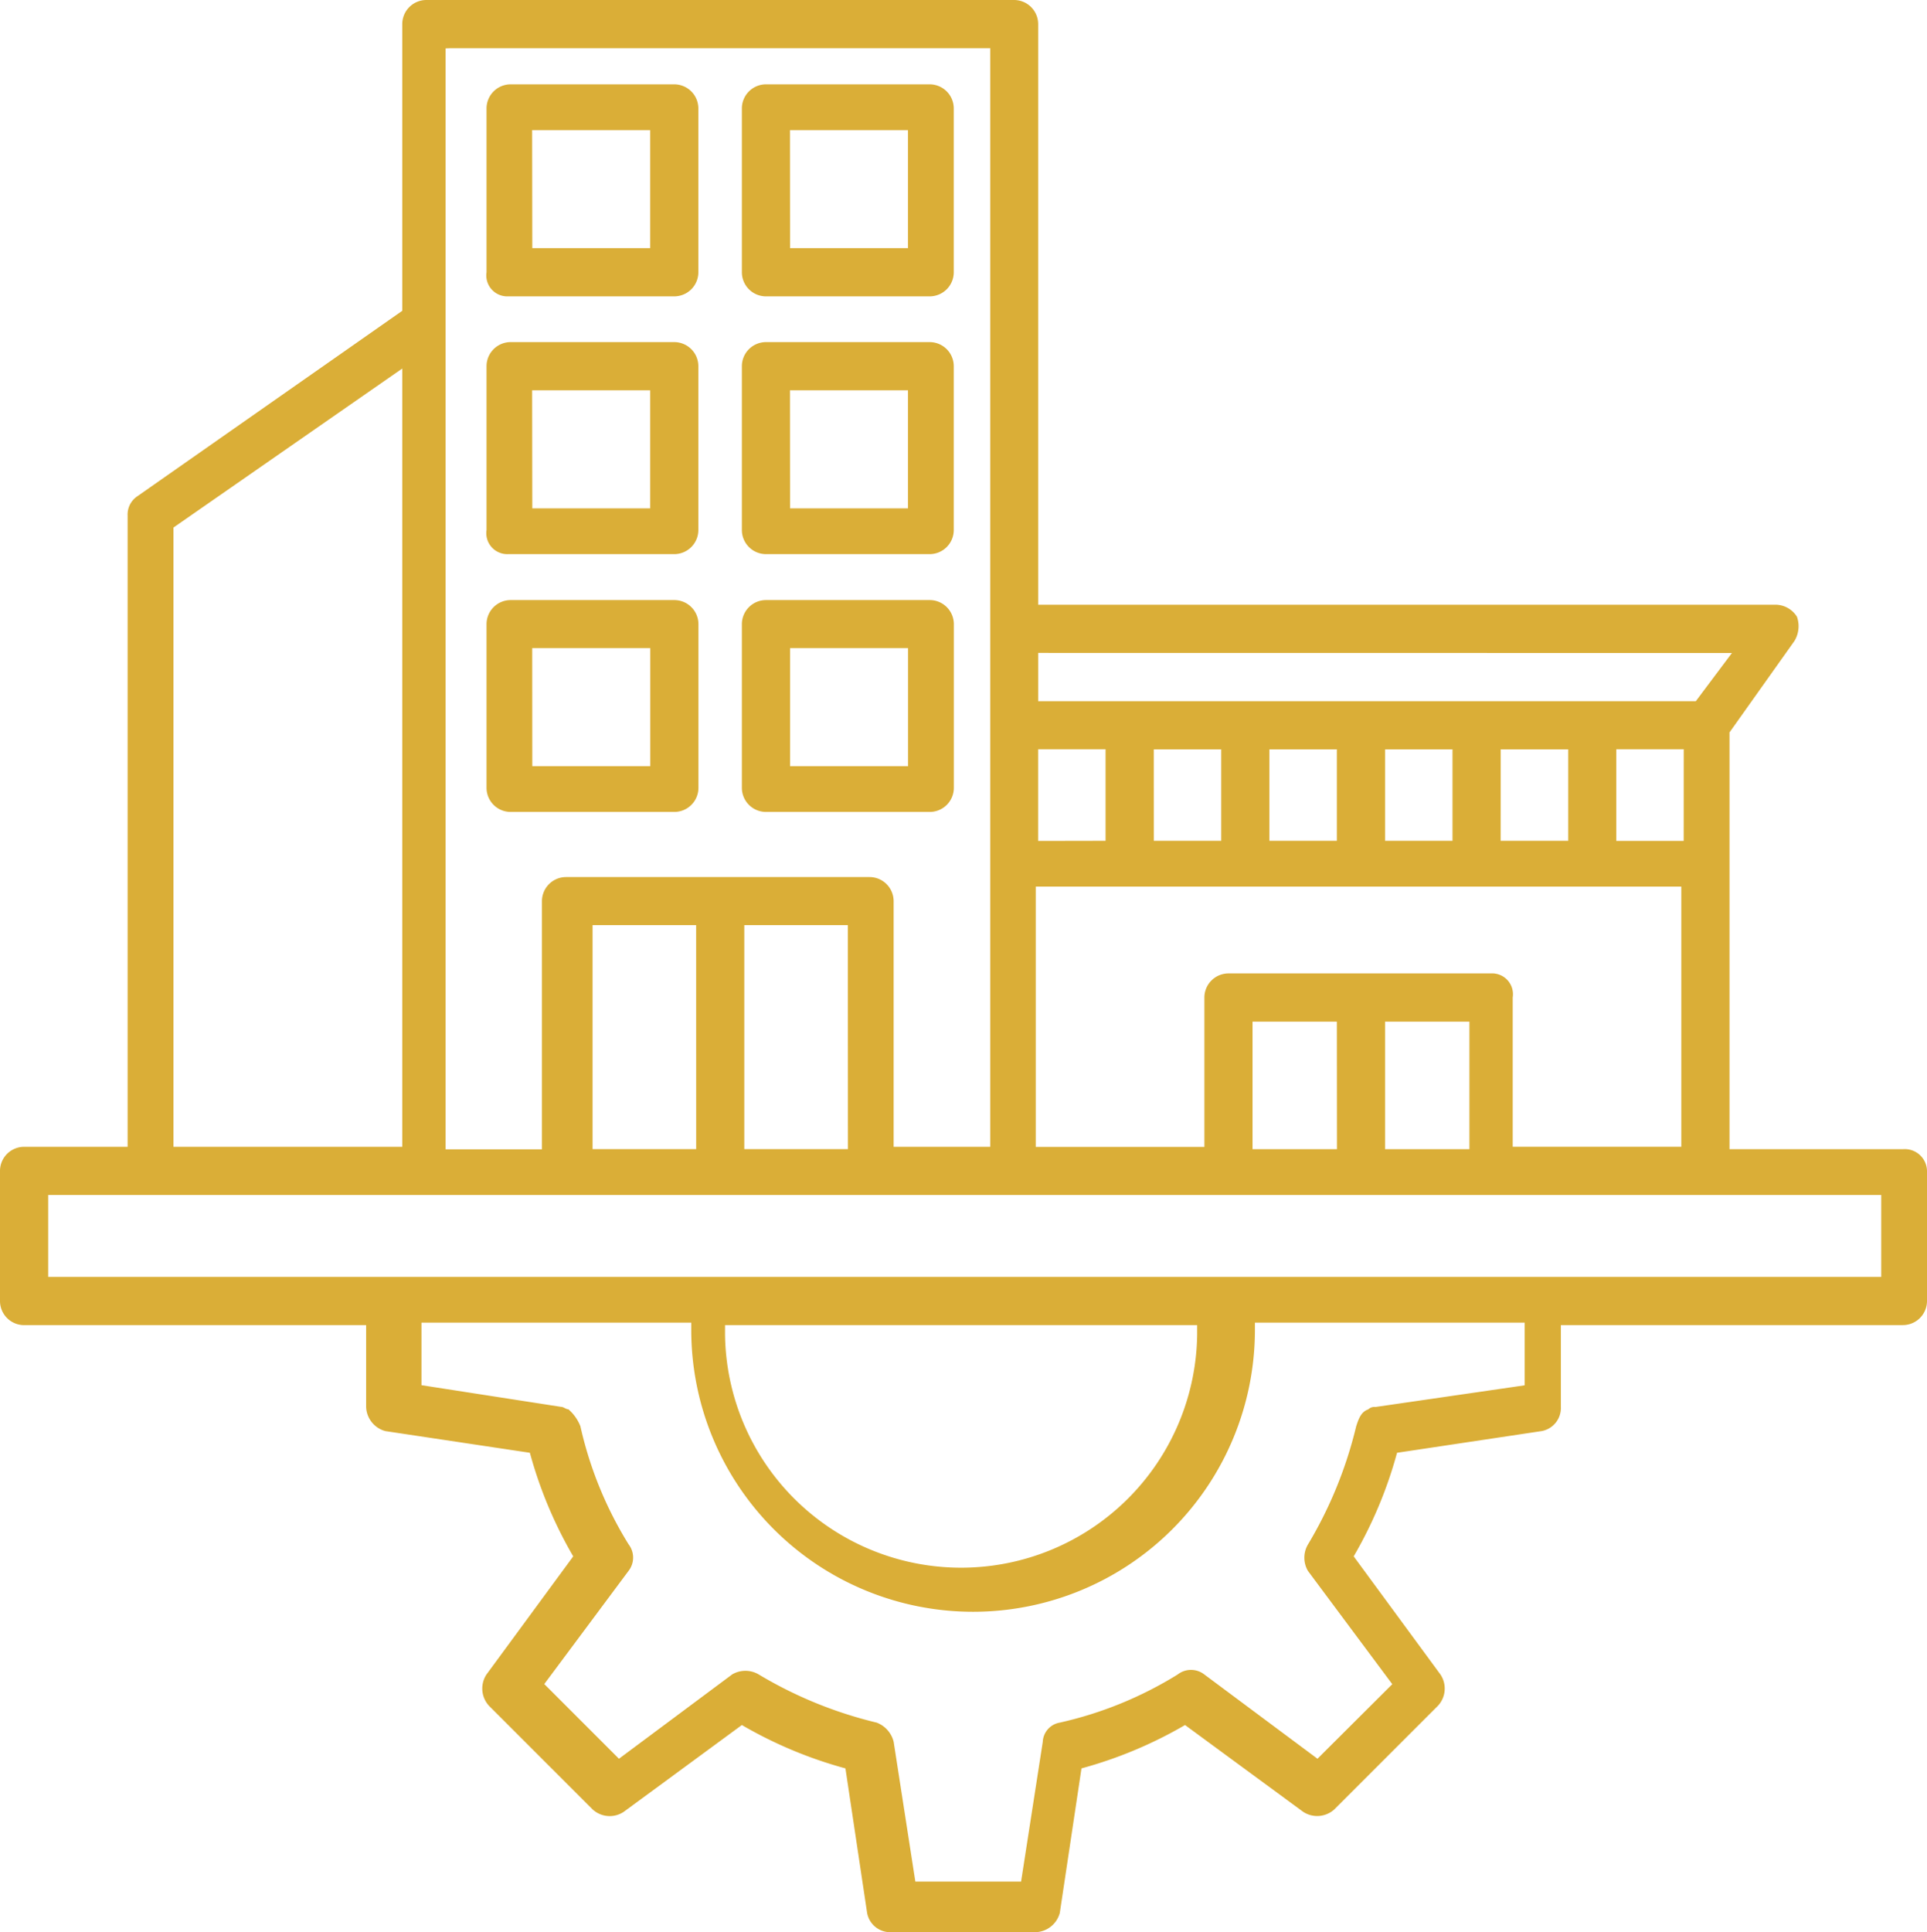 <?xml version="1.0" encoding="UTF-8"?>
<svg xmlns="http://www.w3.org/2000/svg" width="45.342" height="45.456" viewBox="0 0 45.342 45.456">
  <g id="Group_5604" data-name="Group 5604" transform="translate(-10 -9.9)">
    <path id="Path_11343" data-name="Path 11343" d="M30.7,18.388h3.911a.568.568,0,0,0,.567-.567V13.967a.568.568,0,0,0-.567-.567H30.761a.568.568,0,0,0-.567.567v3.854A.493.493,0,0,0,30.7,18.388Zm.567-3.911h2.777v2.777H31.271Zm5.5,3.911h3.854a.568.568,0,0,0,.567-.567V13.967a.568.568,0,0,0-.567-.567H36.769a.568.568,0,0,0-.567.567v3.854A.568.568,0,0,0,36.769,18.388Zm.567-3.911h2.777v2.777H37.336ZM30.7,24.452h3.911a.568.568,0,0,0,.567-.567V20.031a.568.568,0,0,0-.567-.567H30.761a.568.568,0,0,0-.567.567v3.854A.493.493,0,0,0,30.7,24.452Zm.567-3.854h2.777v2.777H31.271Zm5.5,3.854h3.854a.568.568,0,0,0,.567-.567V20.031a.568.568,0,0,0-.567-.567H36.769a.568.568,0,0,0-.567.567v3.854A.568.568,0,0,0,36.769,24.452Zm.567-3.854h2.777v2.777H37.336Zm-2.721,9.919a.568.568,0,0,0,.567-.567V26.1a.568.568,0,0,0-.567-.567H30.761a.568.568,0,0,0-.567.567V29.95a.568.568,0,0,0,.567.567Zm-3.344-3.854h2.777V29.44H31.271Zm5.5,3.854h3.854a.568.568,0,0,0,.567-.567V26.1a.568.568,0,0,0-.567-.567H36.769a.568.568,0,0,0-.567.567V29.95A.568.568,0,0,0,36.769,30.517Zm.567-3.854h2.777V29.44H37.336Z" transform="translate(-8.746 -1.516)" fill="#daae37"></path>
    <path id="Path_11344" data-name="Path 11344" d="M54.775,36.935H50.695V27.13l1.53-2.154a.671.671,0,0,0,.057-.567.6.6,0,0,0-.51-.283H34.428V10.467a.568.568,0,0,0-.567-.567H20.032a.568.568,0,0,0-.567.567v6.745l-6.235,4.364a.515.515,0,0,0-.227.453v14.85H10.567a.568.568,0,0,0-.567.567v3.061a.568.568,0,0,0,.567.567h8.048V43a.61.61,0,0,0,.453.567l3.4.51a10.115,10.115,0,0,0,1.02,2.437l-2.04,2.777a.6.6,0,0,0,.057.737l2.437,2.437a.594.594,0,0,0,.737.057l2.777-2.04a10.115,10.115,0,0,0,2.437,1.02l.51,3.4a.552.552,0,0,0,.567.453h3.4a.61.61,0,0,0,.567-.453l.51-3.4a10.114,10.114,0,0,0,2.437-1.02l2.777,2.04a.6.6,0,0,0,.737-.057l2.437-2.437a.594.594,0,0,0,.057-.737l-2.04-2.777a10.115,10.115,0,0,0,1.02-2.437l3.4-.51A.552.552,0,0,0,46.727,43V41.073h8.048a.568.568,0,0,0,.567-.567V37.445A.523.523,0,0,0,54.775,36.935Zm-10.2-3v3H42.59v-3Zm-3.117,3H39.472v-3h1.984ZM45.083,32.8H38.906a.568.568,0,0,0-.567.567v3.514H34.371V30.757h15.19v6.121H45.594V33.365A.49.49,0,0,0,45.083,32.8Zm4.534-3.117H48.031V27.527h1.587Zm-15.19,0V27.527h1.587V29.68Zm2.721-2.154h1.587V29.68H37.149Zm2.721,0h1.587V29.68H39.869Zm2.721,0h1.587V29.68H42.59Zm2.721,0H46.9V29.68H45.31Zm5.441-2.267-.85,1.134H34.428V25.26ZM20.6,11.034h12.7V36.879H31.027V31.1a.568.568,0,0,0-.567-.567H23.319a.568.568,0,0,0-.567.567v5.838H20.485v-25.9Zm9.352,25.9H27.513V31.664h2.437Zm-3.571,0H23.943V31.664H26.38Zm-12.3-14.623,5.384-3.741V36.879H14.081ZM42.363,43a.208.208,0,0,0-.17.057c-.17.057-.227.227-.283.4a9.884,9.884,0,0,1-1.134,2.777.614.614,0,0,0,0,.623l1.984,2.664L41,51.275l-2.664-1.984a.509.509,0,0,0-.623,0,8.979,8.979,0,0,1-2.777,1.134.481.481,0,0,0-.4.453l-.51,3.287H31.538l-.51-3.287a.648.648,0,0,0-.4-.453,9.884,9.884,0,0,1-2.777-1.134.614.614,0,0,0-.623,0l-2.664,1.984-1.757-1.757,1.984-2.664a.51.51,0,0,0,0-.623,8.979,8.979,0,0,1-1.134-2.777,1.017,1.017,0,0,0-.283-.4c-.057,0-.113-.057-.17-.057l-3.287-.51V41.016h6.348v.17a6.631,6.631,0,0,0,13.263,0v-.17h6.348V42.49Zm-4.194-1.927V41.3a5.555,5.555,0,0,1-11.109,0v-.227Zm16.04-1.134H11.134V38.012H54.265v1.927Z" fill="#daae37"></path>
  </g>
</svg>
